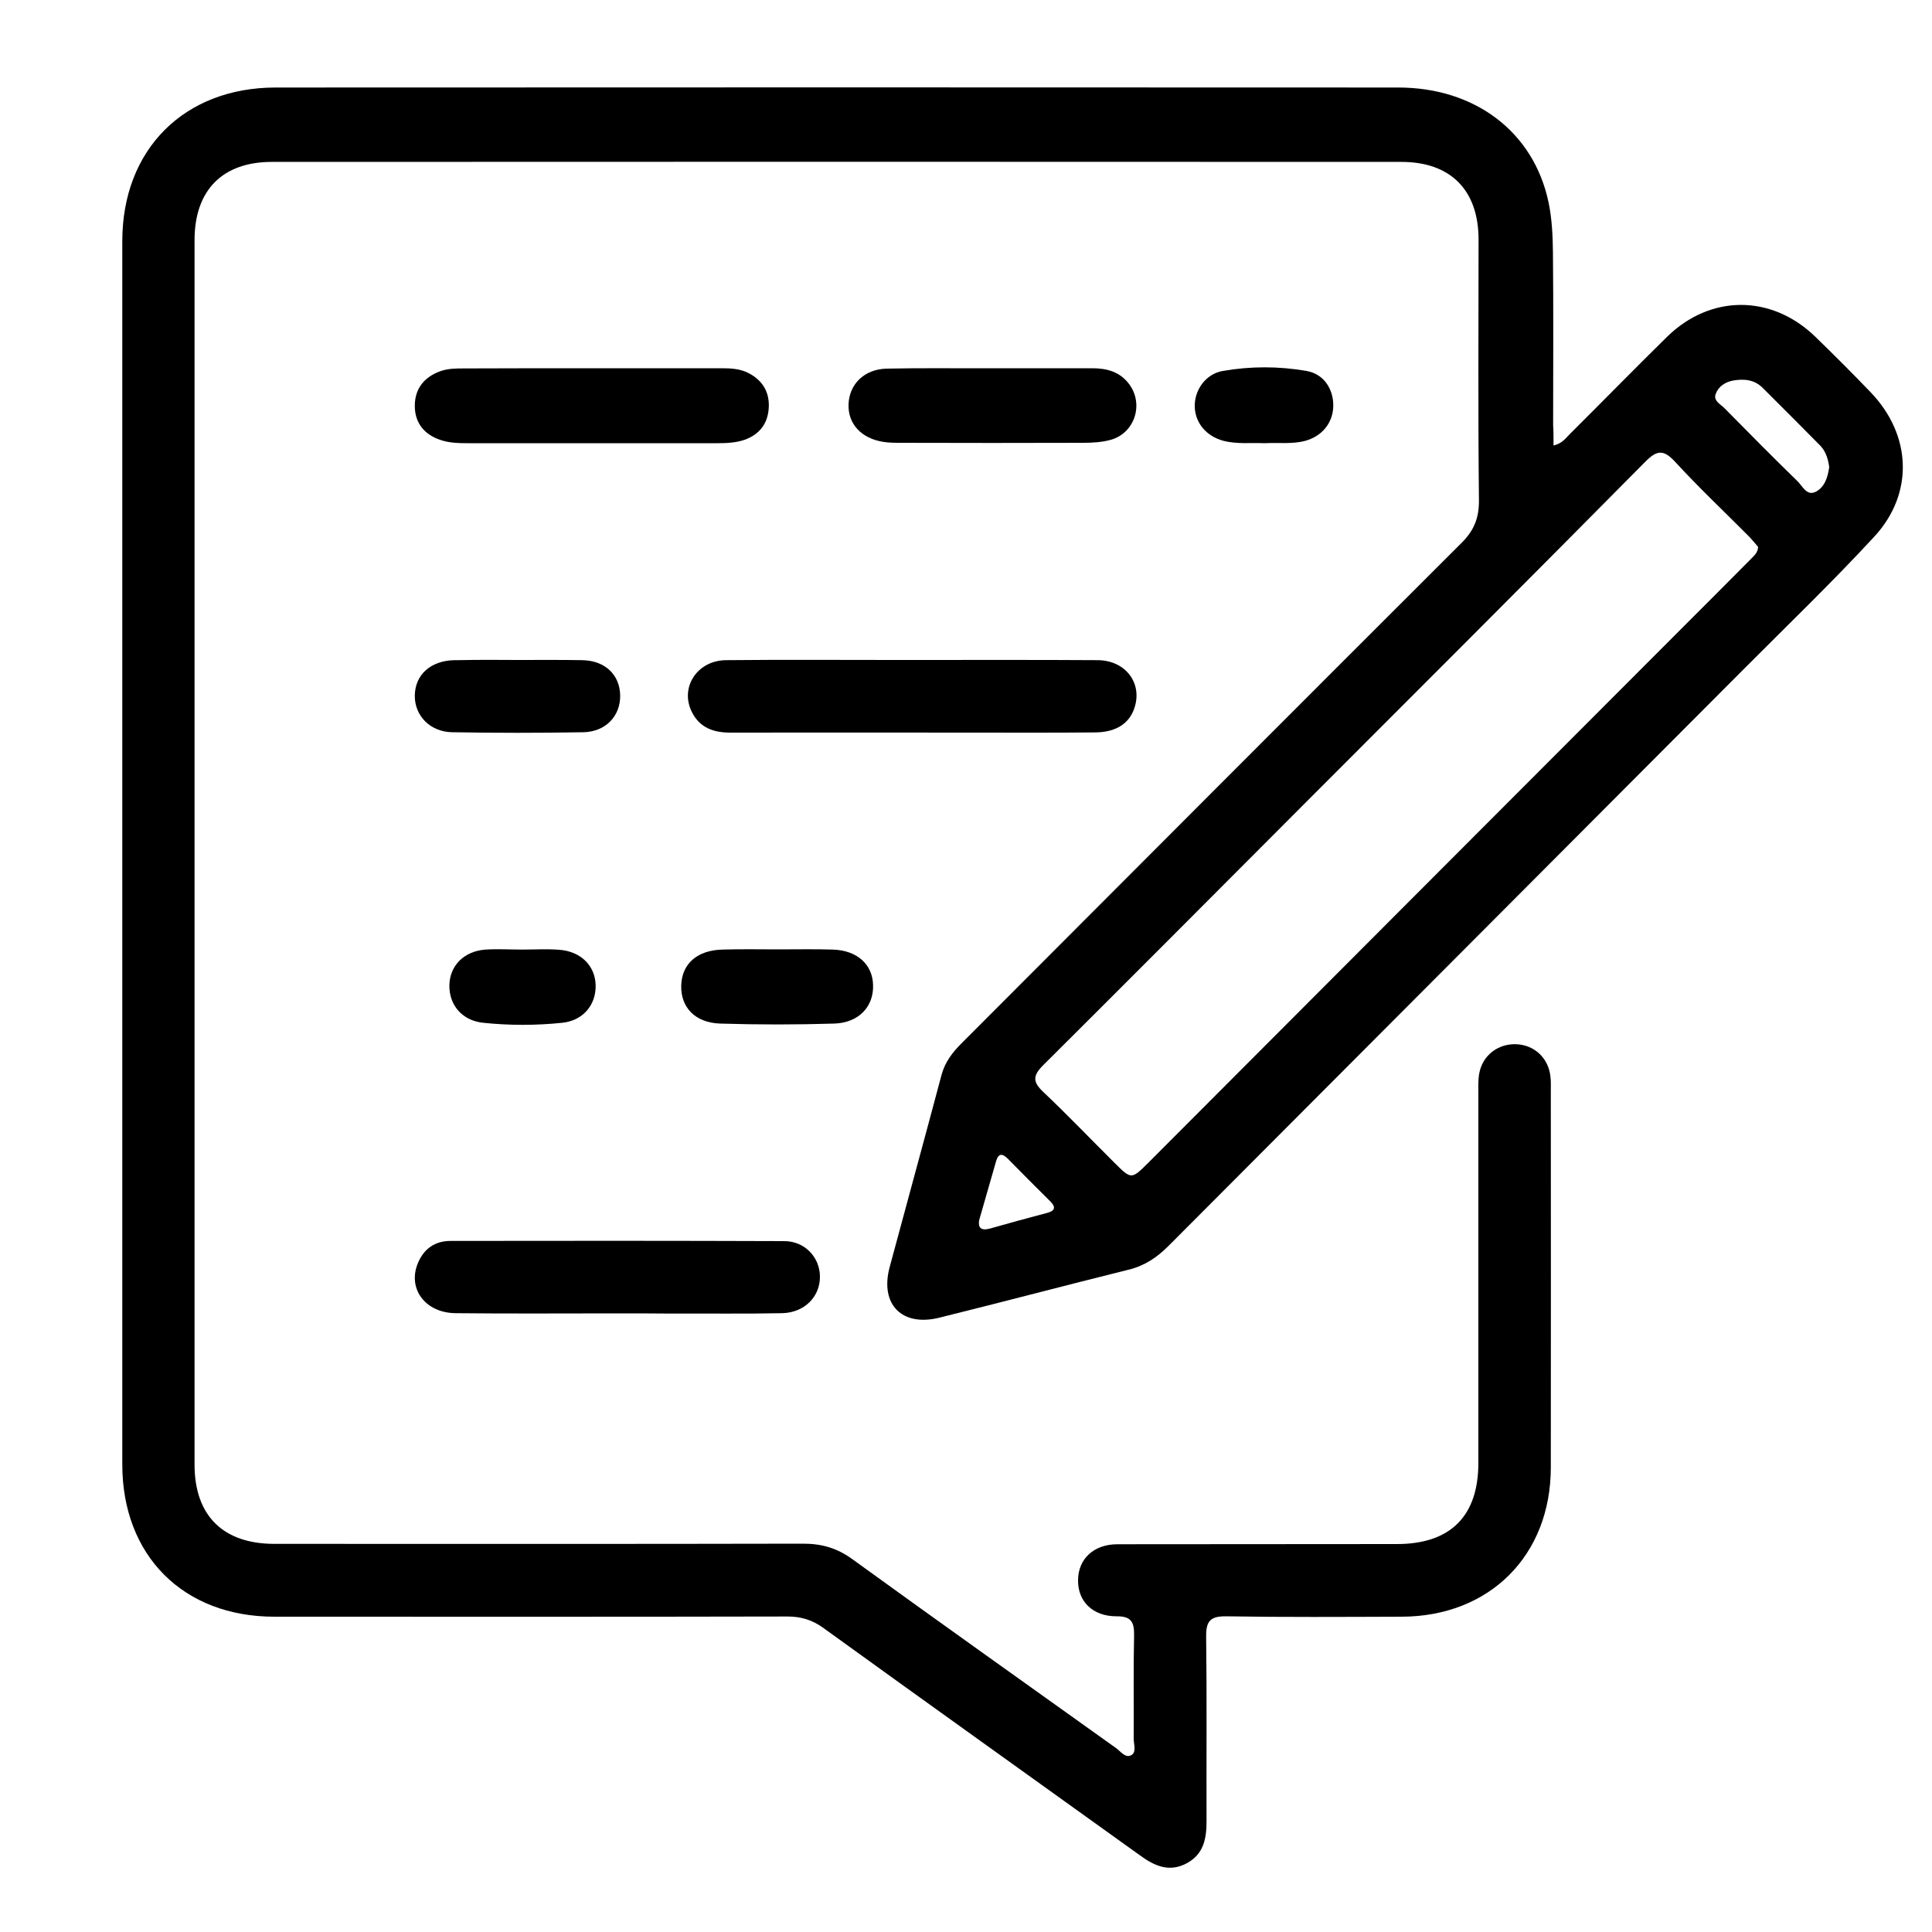 <?xml version="1.0" encoding="utf-8"?>
<!-- Generator: Adobe Illustrator 24.2.0, SVG Export Plug-In . SVG Version: 6.00 Build 0)  -->
<svg version="1.1" id="Capa_1" xmlns="http://www.w3.org/2000/svg" xmlns:xlink="http://www.w3.org/1999/xlink" x="0px" y="0px"
	 viewBox="0 0 100 100" style="enable-background:new 0 0 100 100;" xml:space="preserve">
<g>
	<path d="M80.41,23.06c0.48-0.12,0.64-0.4,0.85-0.6c1.68-1.67,3.33-3.36,5.02-5.02c2.24-2.2,5.39-2.21,7.66-0.03
		c0.98,0.95,1.95,1.92,2.89,2.9c2.11,2.2,2.25,5.23,0.18,7.47c-2.18,2.36-4.5,4.59-6.77,6.87c-9.92,9.95-19.84,19.89-29.76,29.84
		c-0.6,0.6-1.24,1.03-2.07,1.23c-3.26,0.81-6.51,1.67-9.78,2.48c-1.95,0.49-3.1-0.69-2.58-2.62c0.89-3.31,1.8-6.62,2.68-9.93
		c0.18-0.68,0.57-1.18,1.05-1.66c8.62-8.63,17.23-17.27,25.86-25.88c0.66-0.65,0.92-1.31,0.91-2.23c-0.05-4.49-0.02-8.99-0.02-13.48
		c0-2.55-1.44-4.02-3.99-4.02c-19.49-0.01-38.98-0.01-58.47,0c-2.55,0-3.99,1.46-4,4.02c0,21.14,0,42.27,0,63.41
		c0,2.64,1.48,4.1,4.13,4.1c9.12,0,18.25,0.01,27.37-0.01c0.95,0,1.74,0.22,2.53,0.79c4.54,3.29,9.12,6.54,13.68,9.8
		c0.23,0.17,0.47,0.52,0.77,0.36c0.29-0.16,0.13-0.56,0.13-0.85c0.01-1.79-0.02-3.58,0.02-5.37c0.01-0.68-0.16-0.98-0.91-0.97
		c-1.24,0-2.01-0.78-1.99-1.88c0.01-1.09,0.81-1.85,2.04-1.85c4.82-0.01,9.64,0,14.46-0.01c2.77,0,4.22-1.44,4.22-4.2
		c0-6.35,0-12.69,0-19.04c0-0.36-0.02-0.73,0.04-1.09c0.16-0.96,0.98-1.59,1.95-1.54c0.93,0.05,1.64,0.73,1.74,1.67
		c0.03,0.24,0.02,0.49,0.02,0.73c0,6.5,0.01,13,0,19.5c0,4.56-3.17,7.72-7.72,7.73c-3.03,0.01-6.06,0.03-9.09-0.02
		c-0.8-0.01-1.04,0.24-1.03,1.04c0.04,3.19,0.01,6.38,0.02,9.57c0,0.9-0.15,1.7-1.02,2.17c-0.91,0.49-1.68,0.14-2.43-0.41
		c-5.47-3.93-10.95-7.84-16.4-11.78c-0.57-0.41-1.15-0.58-1.85-0.58c-8.85,0.02-17.7,0.01-26.55,0.01c-4.71,0-7.87-3.16-7.87-7.88
		c0-21.11,0-42.21,0-63.32c0-4.74,3.2-7.95,7.94-7.95c19.37-0.01,38.73-0.01,58.1,0c3.98,0,7.01,2.3,7.78,5.93
		c0.18,0.85,0.22,1.75,0.23,2.62c0.03,2.98,0.01,5.95,0.01,8.93C80.41,22.32,80.41,22.65,80.41,23.06z M91,28.31
		c-0.13-0.15-0.28-0.34-0.44-0.51c-1.28-1.29-2.61-2.54-3.84-3.88c-0.59-0.64-0.93-0.66-1.56-0.02
		c-5.89,5.95-11.81,11.87-17.73,17.79c-4.48,4.49-8.95,8.98-13.44,13.45c-0.54,0.54-0.54,0.86,0.01,1.38
		c1.26,1.19,2.45,2.44,3.68,3.66c0.88,0.88,0.88,0.87,1.75,0.01c9.19-9.21,18.38-18.42,27.58-27.63c1.2-1.2,2.4-2.4,3.6-3.61
		C90.76,28.78,90.98,28.64,91,28.31z M94.68,24.17c-0.06-0.41-0.17-0.79-0.45-1.09c-1-1.01-2-2.02-3.01-3.02
		c-0.43-0.42-0.97-0.46-1.53-0.36c-0.41,0.08-0.75,0.31-0.89,0.7c-0.12,0.35,0.25,0.52,0.45,0.72c1.25,1.27,2.51,2.54,3.79,3.79
		c0.26,0.25,0.47,0.77,0.93,0.55C94.45,25.22,94.61,24.69,94.68,24.17z M50.68,63.16c-0.06,0.37,0.08,0.56,0.56,0.43
		c0.98-0.28,1.97-0.55,2.96-0.81c0.45-0.12,0.44-0.33,0.14-0.62c-0.73-0.72-1.45-1.45-2.17-2.18c-0.3-0.3-0.5-0.29-0.62,0.15
		C51.27,61.12,50.98,62.1,50.68,63.16z"/>
	<path d="M47.29,34.16c3.18,0,6.35-0.01,9.53,0.01c1.38,0.01,2.26,1.1,1.94,2.33c-0.23,0.9-0.94,1.4-2.07,1.41
		c-2.15,0.02-4.3,0.01-6.45,0.01c-4.15,0-8.29-0.01-12.44,0c-0.85,0-1.56-0.24-1.97-1.03c-0.67-1.27,0.23-2.7,1.74-2.72
		c2.9-0.03,5.81-0.01,8.72-0.01C46.63,34.16,46.96,34.16,47.29,34.16z"/>
	<path d="M31.95,67.98c-2.79,0-5.57,0.02-8.36-0.01c-1.58-0.01-2.51-1.27-1.96-2.59c0.31-0.75,0.89-1.15,1.69-1.15
		c5.76-0.01,11.51-0.01,17.27,0.01c1.07,0,1.85,0.84,1.85,1.85c0,1.03-0.8,1.85-1.95,1.88c-1.94,0.04-3.88,0.01-5.82,0.02
		C33.77,67.98,32.86,67.98,31.95,67.98z"/>
	<path d="M30.65,19.06c2.24,0,4.48,0,6.72,0c0.49,0,0.97,0.03,1.41,0.27c0.71,0.38,1.06,0.99,1.01,1.79
		c-0.05,0.8-0.47,1.36-1.24,1.64c-0.46,0.16-0.95,0.18-1.43,0.18c-4.3,0-8.59,0-12.89,0c-0.49,0-0.97-0.01-1.44-0.17
		c-0.83-0.28-1.32-0.88-1.32-1.76c0-0.88,0.47-1.48,1.3-1.79c0.41-0.15,0.83-0.15,1.25-0.15C26.24,19.06,28.44,19.06,30.65,19.06z"
		/>
	<path d="M51.35,19.06c1.73,0,3.45,0,5.18,0c0.76,0,1.44,0.18,1.92,0.83c0.76,1.03,0.29,2.51-0.94,2.87
		c-0.46,0.13-0.96,0.16-1.44,0.16c-3.15,0.01-6.3,0.01-9.45,0c-0.3,0-0.61,0-0.91-0.05c-1.13-0.18-1.82-0.93-1.79-1.93
		c0.03-1.04,0.8-1.83,1.97-1.86C47.71,19.04,49.53,19.07,51.35,19.06C51.35,19.07,51.35,19.07,51.35,19.06z"/>
	<path d="M26.78,34.16c1.12,0,2.24-0.01,3.36,0.01c1.17,0.02,1.94,0.75,1.96,1.82c0.02,1.06-0.74,1.88-1.89,1.91
		c-2.27,0.04-4.54,0.04-6.81,0c-1.14-0.02-1.94-0.86-1.93-1.89c0.01-1.09,0.82-1.81,2.04-1.84c0.06,0,0.12,0,0.18,0
		C24.72,34.15,25.75,34.15,26.78,34.16z"/>
	<path d="M40.3,49.14c0.94,0,1.88-0.02,2.81,0.01c1.25,0.04,2.05,0.76,2.08,1.83c0.04,1.12-0.74,1.96-2.01,2
		c-1.96,0.06-3.93,0.06-5.9,0c-1.3-0.04-2.05-0.84-2.02-1.97c0.03-1.12,0.82-1.83,2.14-1.86C38.36,49.12,39.33,49.14,40.3,49.14z"/>
	<path d="M27.04,49.15c0.63,0,1.27-0.04,1.9,0.01c1.12,0.08,1.86,0.82,1.89,1.82c0.03,1.02-0.64,1.85-1.74,1.96
		c-1.35,0.14-2.72,0.14-4.07,0c-1.11-0.11-1.78-0.93-1.76-1.95c0.02-1.01,0.76-1.76,1.87-1.84C25.77,49.11,26.4,49.15,27.04,49.15z"
		/>
	<path d="M65.47,22.94c-0.72-0.03-1.46,0.06-2.17-0.13c-0.87-0.24-1.44-0.93-1.46-1.76c-0.02-0.85,0.55-1.69,1.45-1.85
		c1.44-0.25,2.9-0.25,4.33,0c0.89,0.15,1.39,0.92,1.39,1.78c0,0.89-0.57,1.6-1.46,1.84C66.86,23,66.16,22.9,65.47,22.94z"/>
</g>
</svg>
